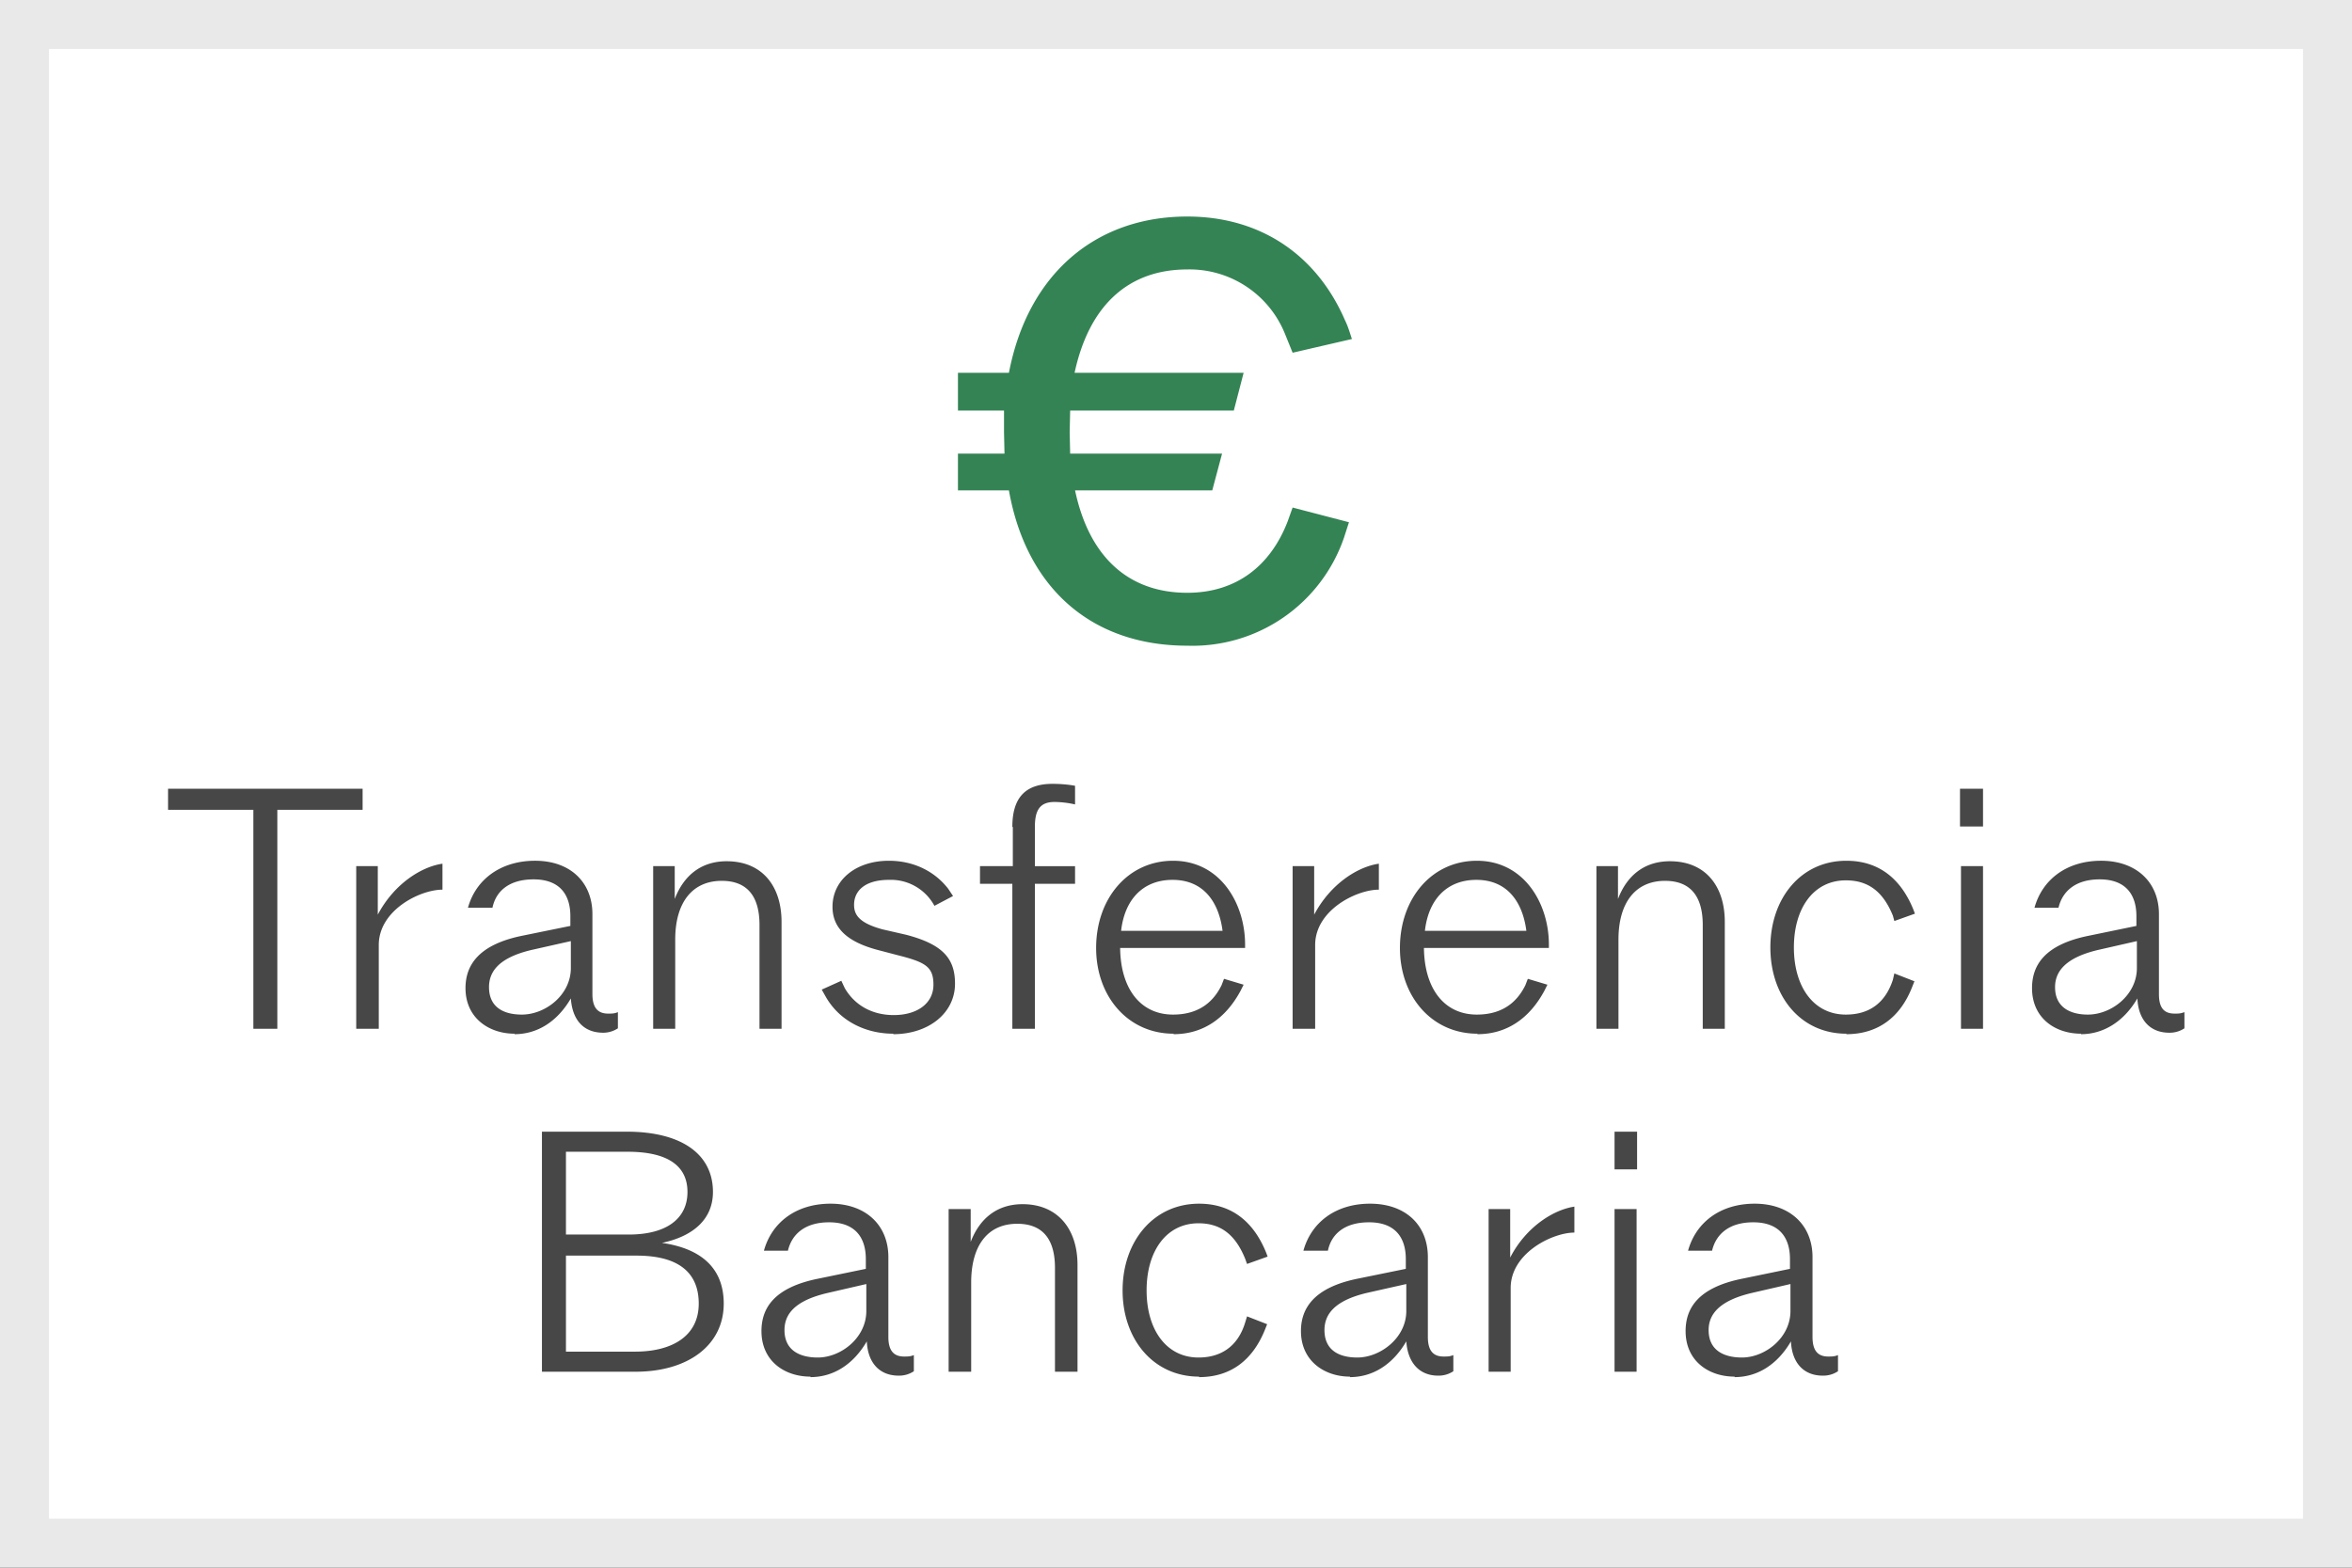 <svg xmlns="http://www.w3.org/2000/svg" width="48" height="32" fill="none"><rect width="100%" height="100%" fill="#333333" stroke="none"/><path fill="#fff" d="M.5.5h47v31H.5z"/><path stroke="#E9E9E9" d="M.5.5h47v31H.5z"/><path fill="#474748" d="M35.4 28.1c-.53 0-1-.32-1-.93 0-.47.26-.89 1.16-1.07l.97-.2v-.2c0-.42-.2-.75-.75-.75-.49 0-.76.24-.84.58h-.49c.16-.58.66-.96 1.36-.96.72 0 1.18.44 1.18 1.09v1.63c0 .28.11.4.32.4.08 0 .13 0 .2-.03v.33a.54.54 0 0 1-.31.09c-.39 0-.63-.26-.65-.7-.28.48-.69.73-1.15.73Zm-.53-.95c0 .42.32.56.68.56.47 0 .99-.4.99-.95v-.55l-.78.18c-.69.16-.89.45-.89.76ZM32.95 28v-3.32h.45V28h-.45Zm0-4.13v-.77h.46v.77h-.47ZM30.38 28v-3.32h.44v.99c.33-.64.9-.98 1.31-1.04v.53c-.45 0-1.3.42-1.3 1.13V28h-.45ZM27.55 28.1c-.52 0-1-.32-1-.93 0-.47.27-.89 1.16-1.07l.98-.2v-.2c0-.42-.2-.75-.75-.75-.5 0-.77.24-.84.58h-.5c.16-.58.66-.96 1.36-.96.73 0 1.18.44 1.18 1.09v1.63c0 .28.11.4.32.4.08 0 .13 0 .2-.03v.33a.54.54 0 0 1-.31.09c-.38 0-.62-.26-.65-.7-.28.48-.69.73-1.15.73Zm-.52-.95c0 .42.31.56.67.56.47 0 1-.4 1-.95v-.55l-.8.18c-.68.16-.87.45-.87.76ZM24.47 28.1c-.93 0-1.56-.76-1.56-1.76s.63-1.77 1.56-1.77c.72 0 1.14.43 1.37 1l.03.08-.42.15-.04-.11c-.2-.49-.5-.72-.95-.72-.66 0-1.06.57-1.06 1.37 0 .8.4 1.37 1.06 1.37.45 0 .8-.22.95-.71l.04-.13.41.16-.04.1c-.25.63-.7.98-1.35.98ZM19.36 28v-3.32h.45v.67c.18-.47.53-.77 1.06-.77.71 0 1.12.5 1.12 1.24V28h-.46v-2.12c0-.56-.23-.9-.77-.9-.6 0-.94.44-.94 1.2V28h-.46ZM16.54 28.1c-.53 0-1-.32-1-.93 0-.47.26-.89 1.16-1.07l.97-.2v-.2c0-.42-.2-.75-.75-.75-.49 0-.76.24-.84.58h-.49c.16-.58.66-.96 1.36-.96.72 0 1.18.44 1.18 1.09v1.63c0 .28.11.4.32.4.08 0 .13 0 .2-.03v.33a.54.54 0 0 1-.31.09c-.39 0-.63-.26-.65-.7-.28.48-.69.73-1.15.73Zm-.53-.95c0 .42.32.56.68.56.47 0 .99-.4.99-.95v-.55l-.78.18c-.7.16-.89.45-.89.76ZM11.06 28v-4.9h1.73c1.12 0 1.76.46 1.76 1.23 0 .54-.38.9-1.04 1.04.83.12 1.26.54 1.26 1.24 0 .85-.73 1.39-1.8 1.39h-1.9Zm.5-.41h1.4c.76 0 1.3-.32 1.3-.98 0-.6-.37-.98-1.27-.98h-1.44v1.96Zm0-2.39h1.27c.78 0 1.2-.33 1.2-.87 0-.53-.4-.82-1.22-.82h-1.26v1.69ZM42.47 21.1c-.53 0-1-.32-1-.93 0-.47.26-.89 1.16-1.07l.97-.2v-.2c0-.42-.2-.75-.75-.75-.49 0-.76.24-.84.58h-.49c.16-.58.66-.96 1.36-.96.72 0 1.18.44 1.18 1.09v1.63c0 .28.1.4.32.4.08 0 .12 0 .2-.03v.33a.54.54 0 0 1-.31.09c-.39 0-.63-.26-.65-.7-.28.48-.7.73-1.15.73Zm-.53-.95c0 .42.32.56.67.56.48 0 1-.4 1-.95v-.55l-.79.18c-.68.16-.88.45-.88.76ZM40.02 21v-3.32h.45V21h-.45ZM40 16.87v-.77h.47v.77H40ZM37.68 21.1c-.93 0-1.55-.76-1.55-1.76s.62-1.77 1.55-1.77c.72 0 1.14.43 1.37 1l.03.08-.42.15-.03-.11c-.2-.49-.5-.72-.96-.72-.66 0-1.06.57-1.06 1.37 0 .8.4 1.37 1.06 1.37.46 0 .8-.22.96-.71l.03-.13.41.16-.04.1c-.24.63-.7.98-1.35.98ZM32.58 21v-3.32h.44v.67c.18-.47.53-.77 1.06-.77.72 0 1.12.5 1.12 1.24V21h-.45v-2.12c0-.56-.23-.9-.77-.9-.6 0-.95.44-.95 1.2V21h-.45ZM30.15 21.1c-.93 0-1.58-.76-1.58-1.75 0-1.01.65-1.78 1.57-1.78.97 0 1.47.88 1.47 1.71v.07h-2.55c.01.84.42 1.36 1.08 1.36.45 0 .79-.19.99-.6l.05-.13.4.12-.06.12c-.3.56-.76.89-1.37.89ZM29.08 19h2.07c-.07-.55-.36-1.04-1.02-1.04-.61 0-.98.41-1.05 1.04ZM26.38 21v-3.32h.44v.99c.34-.64.9-.98 1.32-1.04v.53c-.46 0-1.3.42-1.3 1.13V21h-.46ZM23.95 21.1c-.93 0-1.58-.76-1.58-1.75 0-1.01.65-1.78 1.57-1.78.97 0 1.47.88 1.47 1.71v.07h-2.55c.01.84.42 1.36 1.08 1.36.45 0 .79-.19.99-.6l.05-.13.4.12-.06.12c-.3.56-.76.89-1.37.89ZM22.88 19h2.07c-.07-.55-.36-1.04-1.02-1.04-.61 0-.98.41-1.05 1.04ZM20.66 16.88c0-.58.25-.88.82-.88.19 0 .36.02.46.04v.38a1.96 1.96 0 0 0-.42-.05c-.3 0-.4.17-.4.51v.8h.82v.36h-.82V21h-.46v-2.96H20v-.36h.67v-.8ZM18.23 21.1c-.53 0-1.07-.23-1.37-.74l-.09-.16.4-.18.07.15c.21.36.57.55 1 .55.48 0 .81-.24.81-.62 0-.37-.17-.46-.72-.6l-.42-.11c-.64-.17-.92-.46-.92-.88 0-.55.48-.94 1.15-.94.5 0 .93.21 1.21.57l.1.15-.38.2a1.01 1.01 0 0 0-.93-.53c-.47 0-.71.21-.71.51 0 .2.1.37.58.5l.48.11c.77.2 1 .5 1 1 0 .6-.54 1.03-1.26 1.03ZM13.33 21v-3.32h.44v.67c.18-.47.53-.77 1.06-.77.72 0 1.12.5 1.12 1.24V21h-.45v-2.12c0-.56-.23-.9-.77-.9-.6 0-.95.44-.95 1.2V21h-.45ZM10.5 21.1c-.52 0-1-.32-1-.93 0-.47.27-.89 1.16-1.07l.98-.2v-.2c0-.42-.2-.75-.75-.75-.5 0-.77.24-.84.58h-.5c.16-.58.67-.96 1.37-.96.72 0 1.17.44 1.17 1.09v1.63c0 .28.11.4.32.4.08 0 .13 0 .2-.03v.33a.54.54 0 0 1-.3.09c-.4 0-.63-.26-.66-.7-.28.48-.69.73-1.15.73Zm-.52-.95c0 .42.31.56.67.56.48 0 1-.4 1-.95v-.55l-.8.18c-.68.16-.87.45-.87.76ZM7.27 21v-3.32h.44v.99c.34-.64.9-.98 1.32-1.04v.53c-.46 0-1.3.42-1.3 1.13V21h-.46ZM5.17 21v-4.47H3.43v-.43H7.4v.43H5.66V21h-.5Z"/><path fill="#348354" d="M24.23 13.18c-1.93 0-3.28-1.15-3.64-3.17h-1.04v-.75h.95l-.01-.44v-.44h-.94v-.77h1.04c.39-2.03 1.78-3.19 3.64-3.19 1.49 0 2.64.78 3.22 2.12.06.12.1.26.14.38l-1.21.28-.15-.37a2.1 2.1 0 0 0-2-1.33c-1.19 0-2 .72-2.3 2.11h3.45l-.2.77h-3.34l-.01.44.01.44h3.1l-.2.75h-2.8c.29 1.37 1.1 2.09 2.29 2.09 1 0 1.7-.55 2.05-1.46l.1-.28 1.15.3-.1.31a3.27 3.27 0 0 1-3.2 2.21Z"/></svg>